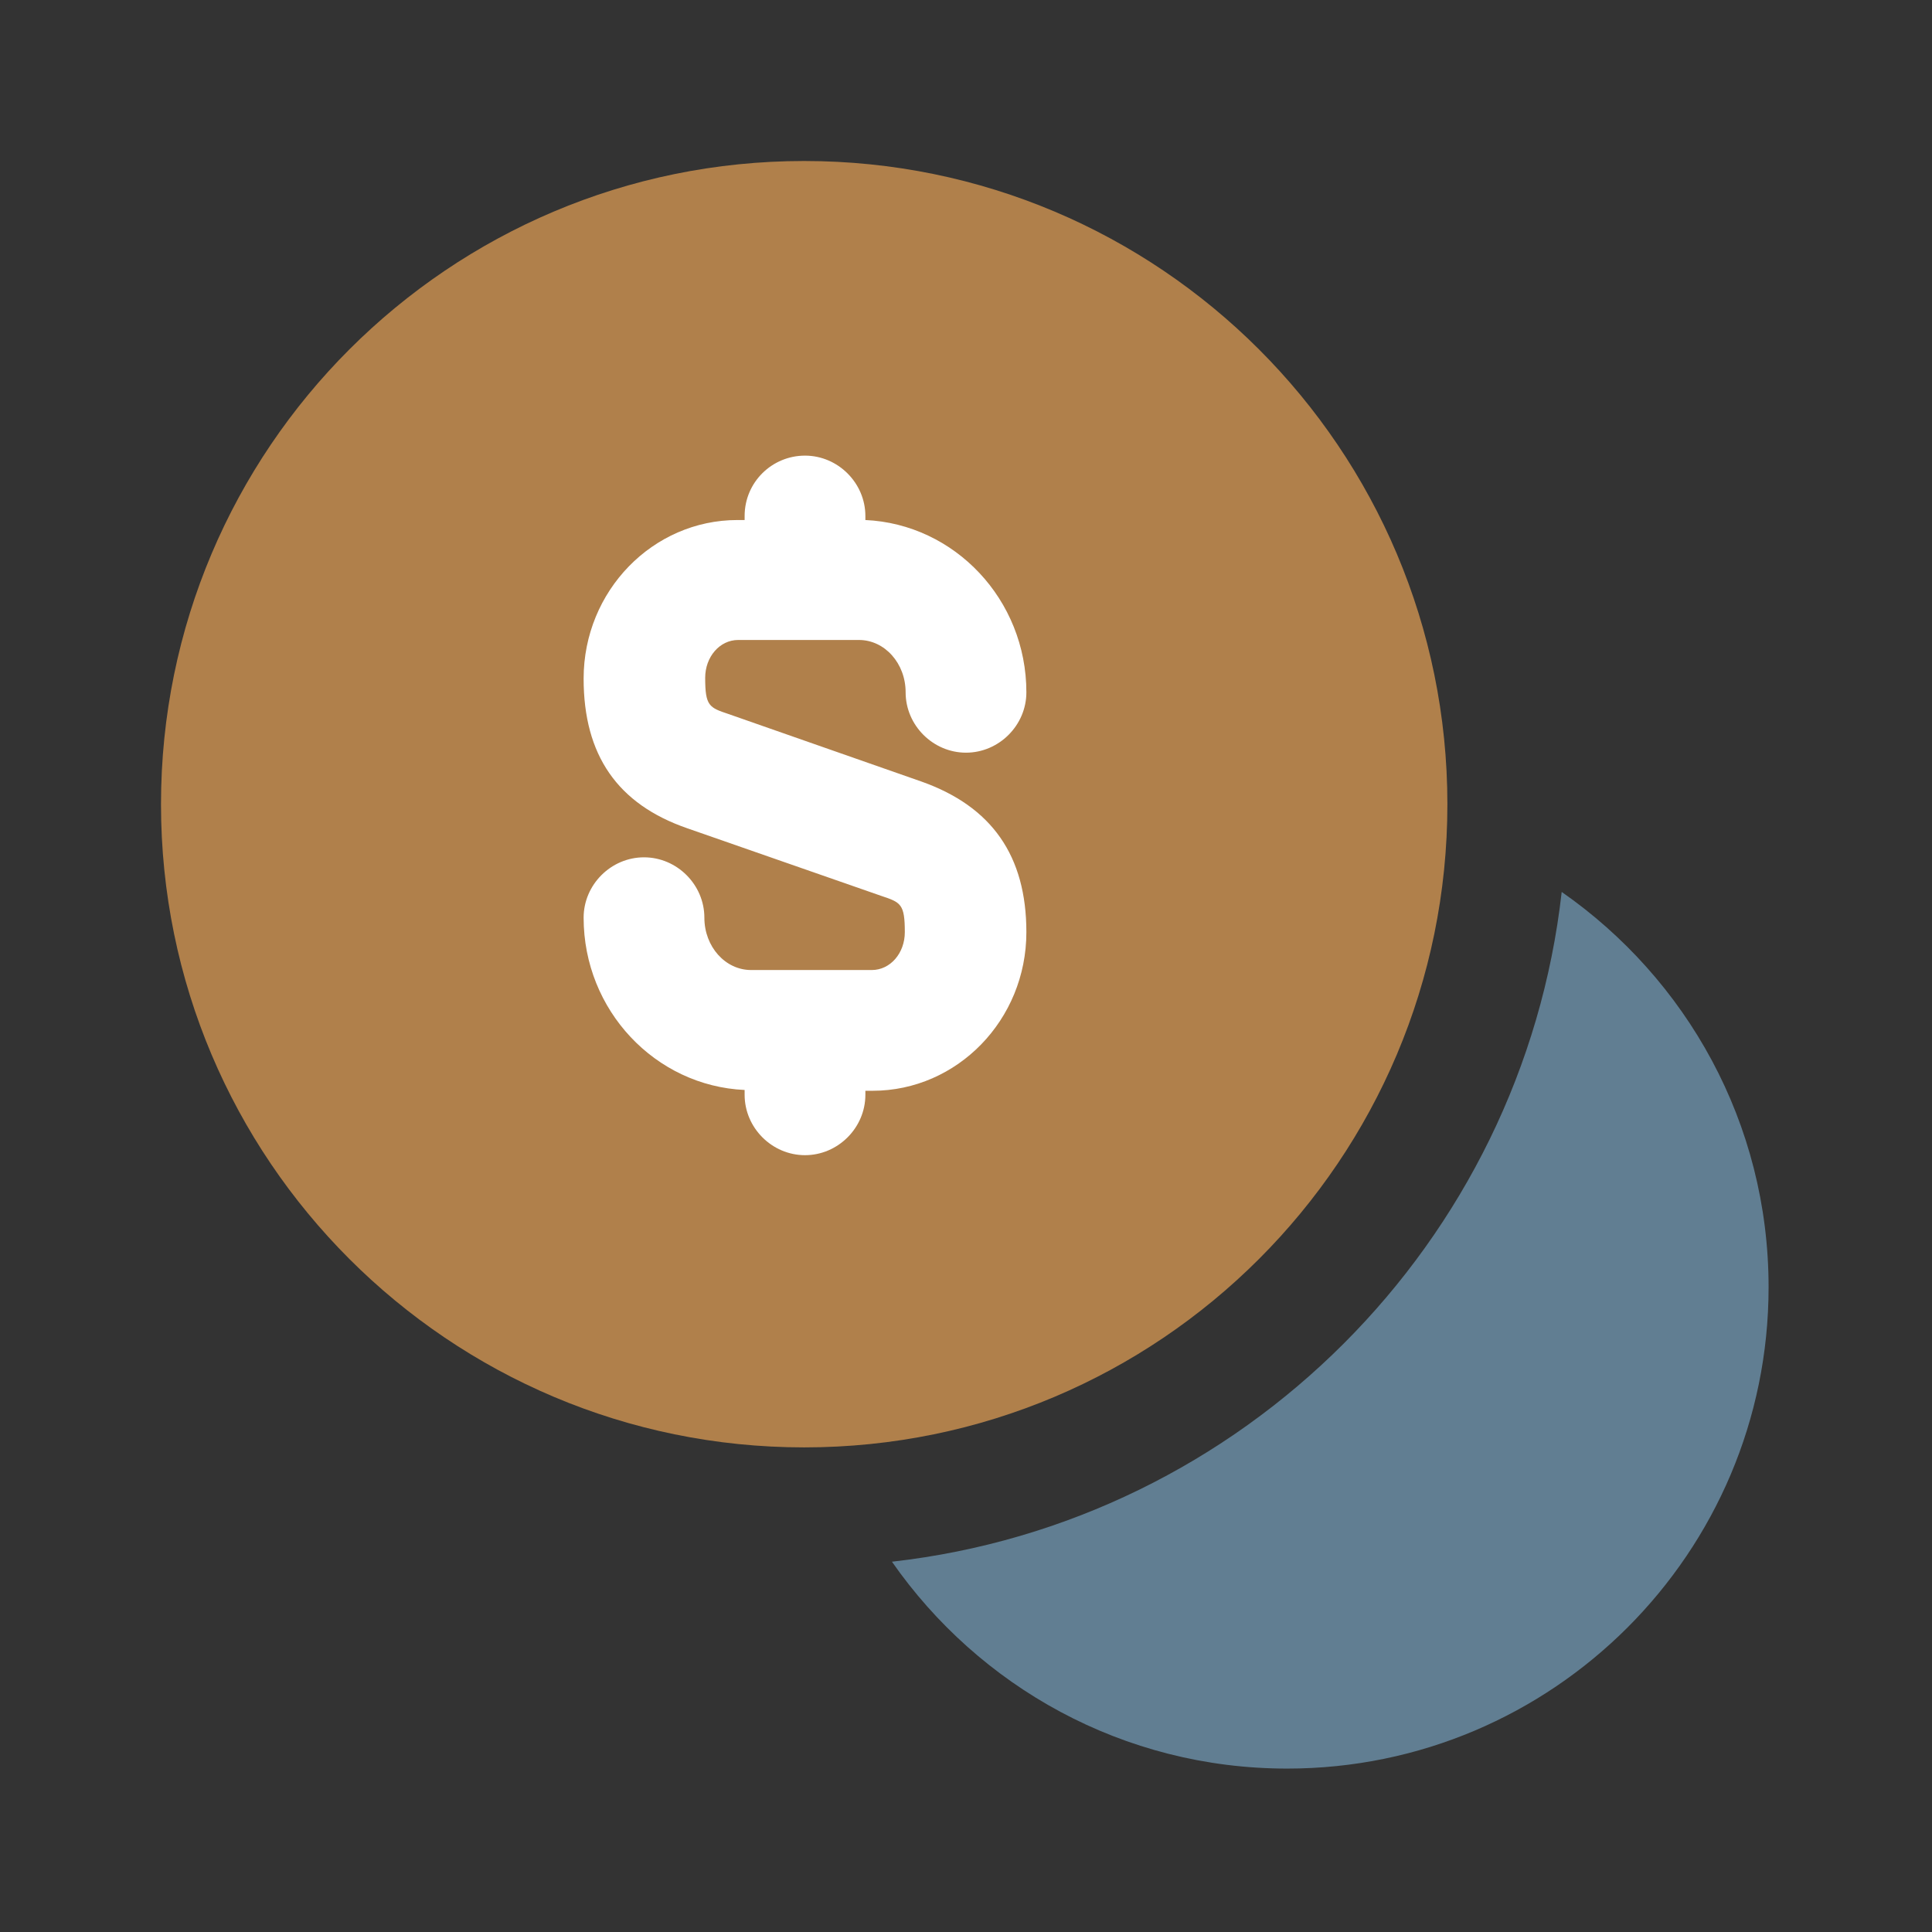 <svg width="48" height="48" viewBox="0 0 48 48" fill="none" xmlns="http://www.w3.org/2000/svg">
<rect x="0" y="0" width="48" height="48" fill="#333333" stroke="none"/>
<path d="M19.98 35.96C28.805 35.96 35.96 28.805 35.96 19.98C35.96 11.155 28.805 4 19.98 4C11.155 4 4 11.155 4 19.98C4 28.805 11.155 35.96 19.98 35.96Z" fill="#B0804B"/>
<path d="M43.94 31.98C43.94 38.58 38.58 43.94 31.98 43.94C27.9 43.94 24.32 41.9 22.16 38.8C30.88 37.82 37.82 30.88 38.8 22.16C41.9 24.32 43.94 27.9 43.94 31.98Z" fill="#617E92"/>
<path d="M22.9 19.42L18.1 17.74C17.62 17.58 17.52 17.54 17.52 16.84C17.52 16.32 17.88 15.9 18.34 15.9H21.34C21.98 15.9 22.5 16.48 22.5 17.2C22.5 18.02 23.18 18.7 24 18.7C24.82 18.7 25.5 18.02 25.5 17.2C25.5 14.9 23.72 13.02 21.5 12.92V12.82C21.5 12 20.82 11.32 20 11.32C19.18 11.32 18.5 11.98 18.5 12.82V12.92H18.32C16.22 12.92 14.5 14.68 14.5 16.86C14.5 18.76 15.34 19.98 17.08 20.58L21.9 22.26C22.38 22.42 22.48 22.46 22.48 23.16C22.48 23.68 22.12 24.1 21.66 24.1H18.66C18.02 24.1 17.5 23.52 17.5 22.8C17.5 21.98 16.82 21.3 16 21.3C15.18 21.3 14.5 21.98 14.5 22.8C14.5 25.1 16.28 26.98 18.5 27.08V27.2C18.5 28.02 19.18 28.7 20 28.7C20.82 28.7 21.5 28.02 21.5 27.2V27.1H21.68C23.78 27.1 25.5 25.34 25.5 23.16C25.5 21.26 24.64 20.04 22.9 19.42Z" fill="white"/>
</svg>
